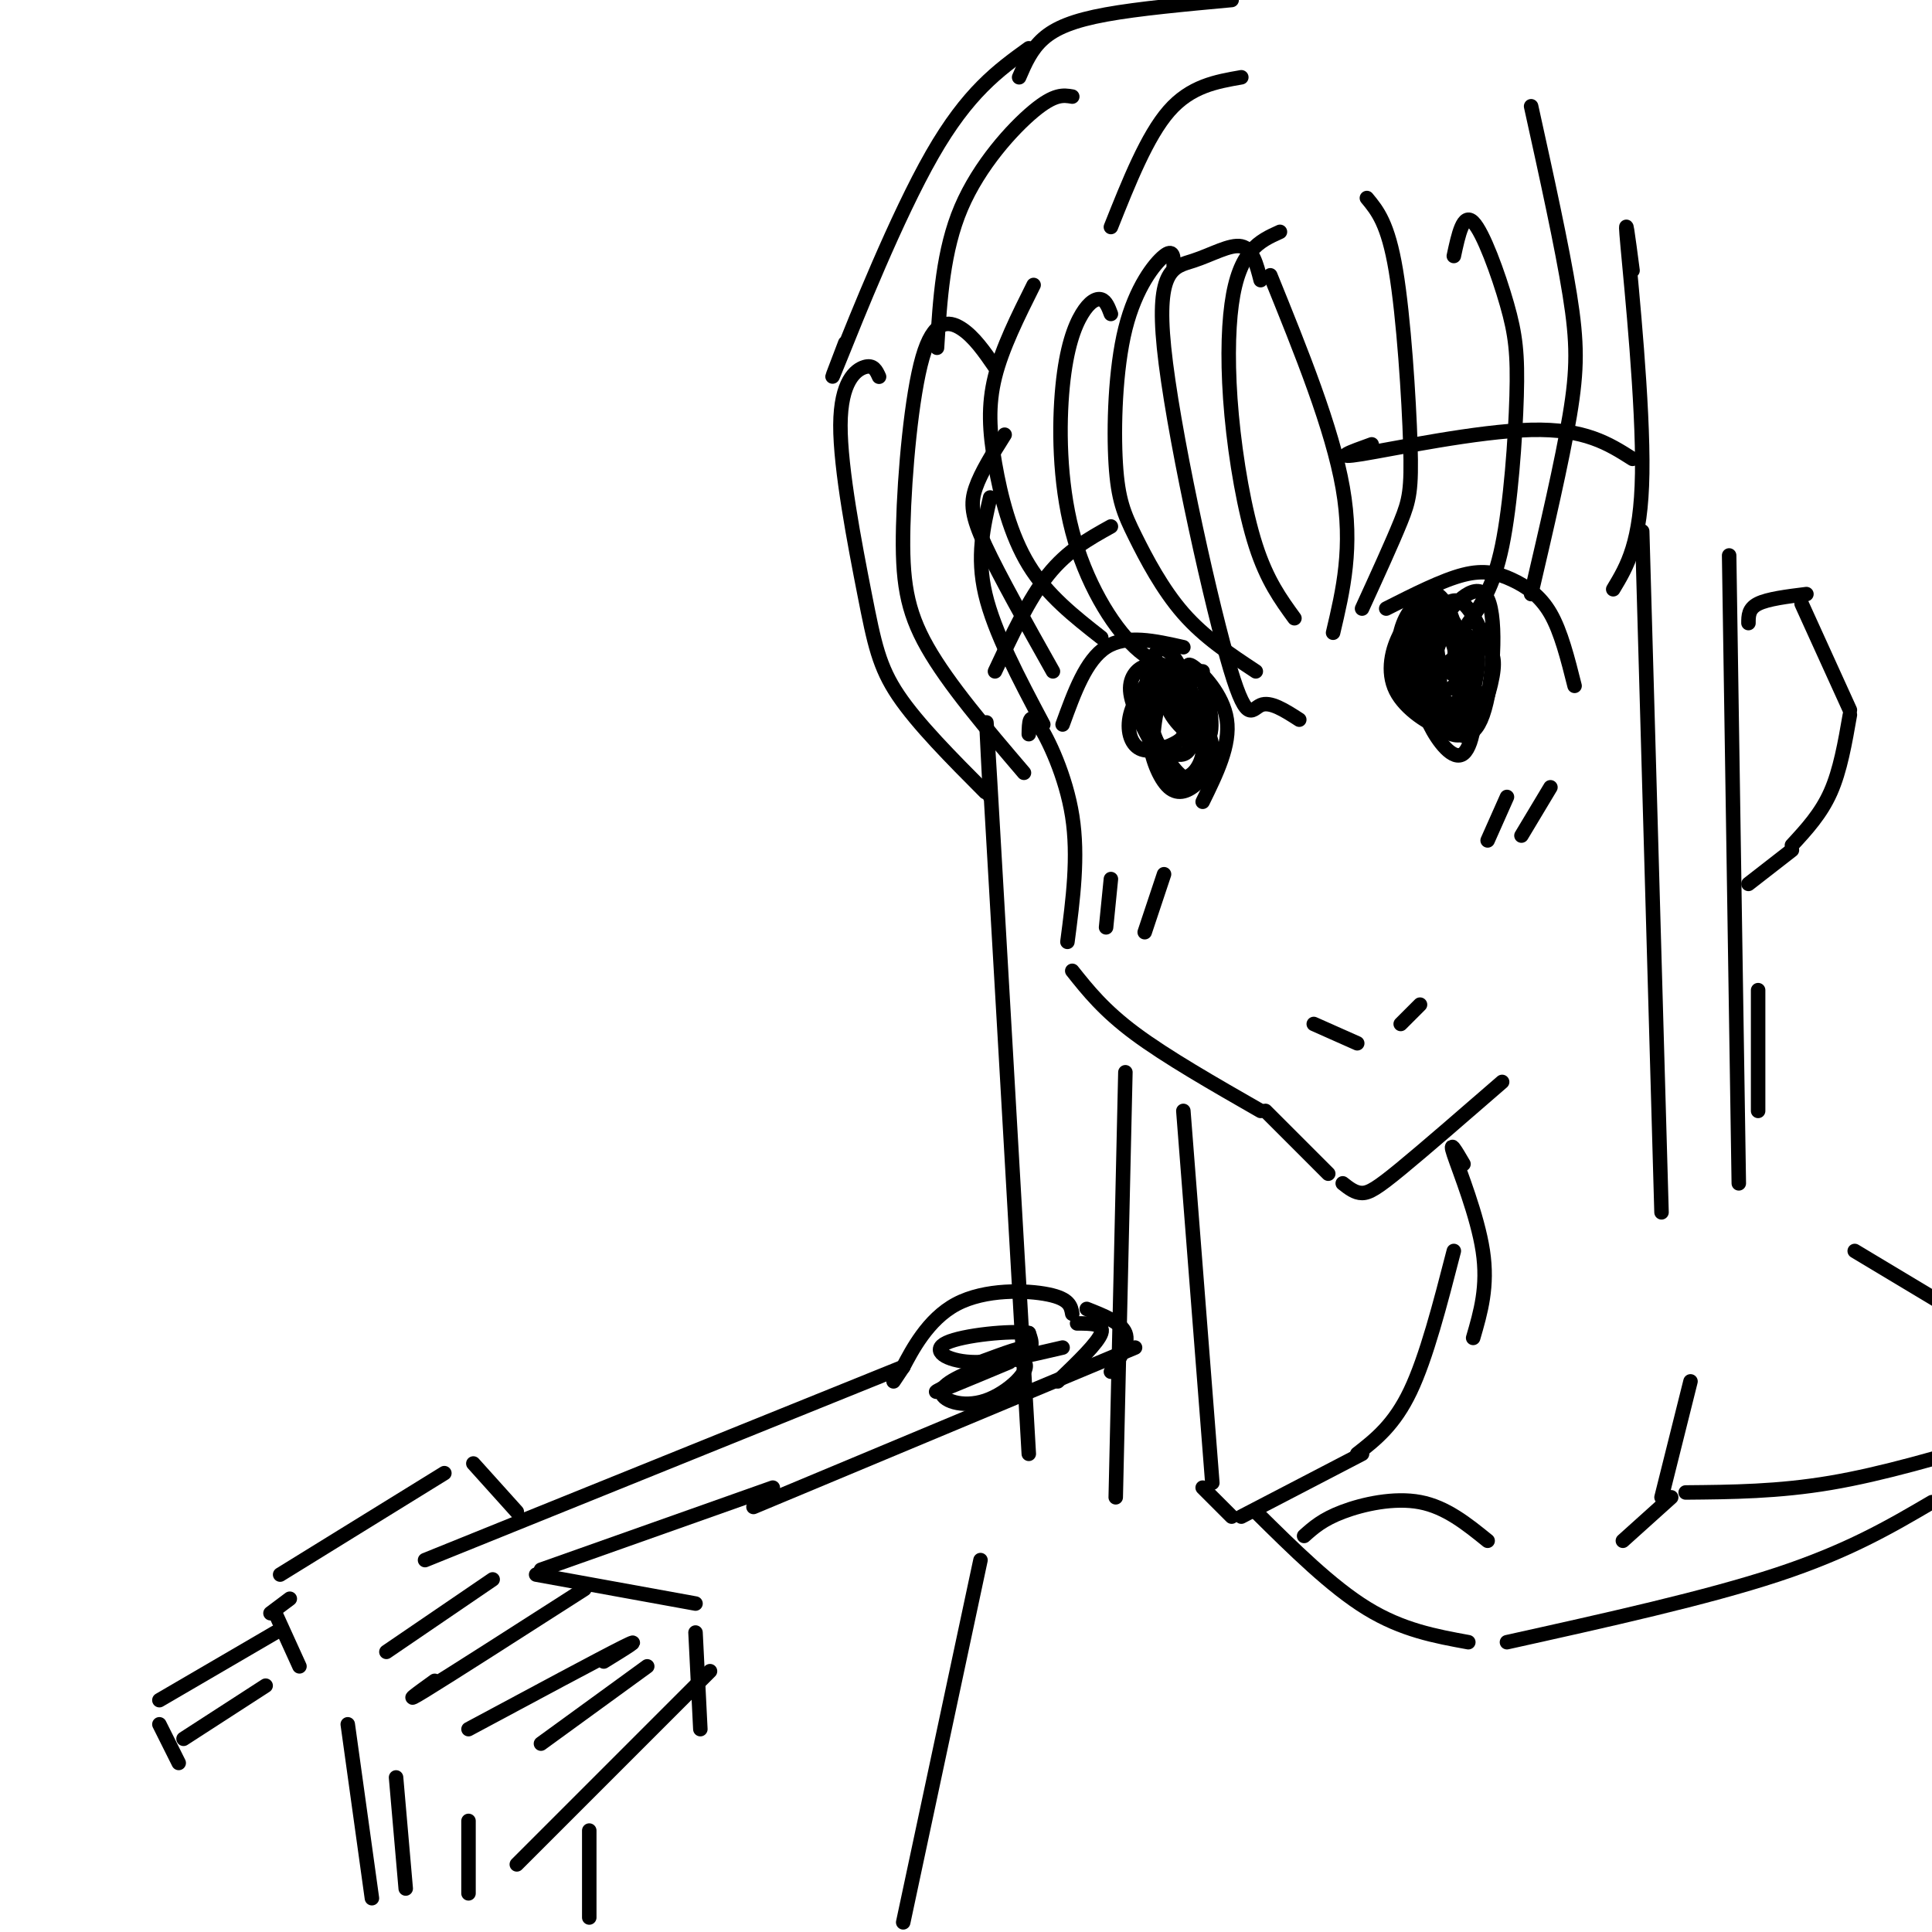 <svg viewBox='0 0 400 400' version='1.1' xmlns='http://www.w3.org/2000/svg' xmlns:xlink='http://www.w3.org/1999/xlink'><g fill='none' stroke='rgb(0,0,0)' stroke-width='3' stroke-linecap='round' stroke-linejoin='round'><path d='M205,103c-1.417,6.083 -2.833,12.167 -1,20c1.833,7.833 6.917,17.417 12,27'/><path d='M213,152c0.044,-2.378 0.089,-4.756 2,-2c1.911,2.756 5.689,10.644 7,19c1.311,8.356 0.156,17.178 -1,26'/><path d='M222,201c3.250,4.083 6.500,8.167 13,13c6.500,4.833 16.250,10.417 26,16'/><path d='M262,230c0.000,0.000 13.000,13.000 13,13'/><path d='M278,245c1.267,1.000 2.533,2.000 4,2c1.467,0.000 3.133,-1.000 8,-5c4.867,-4.000 12.933,-11.000 21,-18'/><path d='M220,150c2.417,-6.667 4.833,-13.333 9,-16c4.167,-2.667 10.083,-1.333 16,0'/><path d='M287,126c5.839,-2.952 11.679,-5.905 16,-7c4.321,-1.095 7.125,-0.333 10,1c2.875,1.333 5.821,3.238 8,7c2.179,3.762 3.589,9.381 5,15'/><path d='M239,140c-0.400,-1.133 -0.800,-2.267 -2,-2c-1.200,0.267 -3.200,1.933 -3,5c0.200,3.067 2.600,7.533 5,12'/><path d='M247,141c-0.889,-2.111 -1.778,-4.222 0,-3c1.778,1.222 6.222,5.778 7,11c0.778,5.222 -2.111,11.111 -5,17'/><path d='M238,144c0.463,-1.845 0.926,-3.690 0,-3c-0.926,0.690 -3.240,3.914 -4,7c-0.760,3.086 0.033,6.033 2,7c1.967,0.967 5.106,-0.047 7,-1c1.894,-0.953 2.541,-1.844 2,-4c-0.541,-2.156 -2.271,-5.578 -4,-9'/><path d='M241,141c-1.572,-0.556 -3.503,2.553 -3,7c0.503,4.447 3.440,10.231 5,13c1.560,2.769 1.742,2.524 3,1c1.258,-1.524 3.591,-4.326 4,-7c0.409,-2.674 -1.105,-5.220 -3,-7c-1.895,-1.780 -4.172,-2.793 -6,-2c-1.828,0.793 -3.207,3.394 -3,7c0.207,3.606 2.001,8.217 4,10c1.999,1.783 4.202,0.737 6,-1c1.798,-1.737 3.192,-4.164 3,-7c-0.192,-2.836 -1.969,-6.080 -4,-9c-2.031,-2.920 -4.316,-5.517 -6,-3c-1.684,2.517 -2.767,10.148 -2,14c0.767,3.852 3.383,3.926 6,4'/><path d='M245,161c1.881,-0.114 3.584,-2.398 4,-5c0.416,-2.602 -0.455,-5.522 -2,-9c-1.545,-3.478 -3.763,-7.515 -6,-8c-2.237,-0.485 -4.491,2.580 -4,7c0.491,4.420 3.729,10.195 6,13c2.271,2.805 3.577,2.641 5,2c1.423,-0.641 2.965,-1.759 2,-7c-0.965,-5.241 -4.436,-14.604 -7,-18c-2.564,-3.396 -4.219,-0.824 -5,2c-0.781,2.824 -0.687,5.902 -1,8c-0.313,2.098 -1.031,3.217 0,5c1.031,1.783 3.813,4.231 6,5c2.187,0.769 3.781,-0.139 4,-4c0.219,-3.861 -0.937,-10.675 -2,-12c-1.063,-1.325 -2.031,2.837 -3,7'/><path d='M242,147c1.363,3.133 6.271,7.467 8,6c1.729,-1.467 0.278,-8.733 -1,-12c-1.278,-3.267 -2.382,-2.533 -4,-1c-1.618,1.533 -3.748,3.867 -3,6c0.748,2.133 4.374,4.067 8,6'/><path d='M297,131c0.208,-2.100 0.415,-4.200 -1,-3c-1.415,1.200 -4.453,5.699 -4,10c0.453,4.301 4.397,8.405 7,10c2.603,1.595 3.866,0.681 5,-2c1.134,-2.681 2.141,-7.127 2,-10c-0.141,-2.873 -1.429,-4.171 -3,-5c-1.571,-0.829 -3.427,-1.189 -6,0c-2.573,1.189 -5.865,3.927 -5,8c0.865,4.073 5.887,9.481 9,12c3.113,2.519 4.318,2.148 4,-2c-0.318,-4.148 -2.159,-12.074 -4,-20'/><path d='M301,129c-1.911,-3.927 -4.689,-3.743 -6,-1c-1.311,2.743 -1.157,8.046 -1,12c0.157,3.954 0.315,6.558 2,10c1.685,3.442 4.896,7.723 7,6c2.104,-1.723 3.103,-9.450 2,-16c-1.103,-6.550 -4.306,-11.925 -7,-13c-2.694,-1.075 -4.878,2.148 -6,5c-1.122,2.852 -1.182,5.333 0,8c1.182,2.667 3.607,5.521 6,7c2.393,1.479 4.755,1.582 5,-3c0.245,-4.582 -1.626,-13.849 -4,-15c-2.374,-1.151 -5.250,5.814 -5,10c0.250,4.186 3.625,5.593 7,7'/><path d='M301,146c1.814,-1.081 2.848,-7.284 2,-12c-0.848,-4.716 -3.580,-7.946 -6,-9c-2.420,-1.054 -4.530,0.068 -6,3c-1.470,2.932 -2.300,7.675 0,11c2.300,3.325 7.730,5.231 10,3c2.270,-2.231 1.379,-8.599 0,-13c-1.379,-4.401 -3.247,-6.836 -5,-6c-1.753,0.836 -3.392,4.942 -4,8c-0.608,3.058 -0.185,5.068 2,6c2.185,0.932 6.132,0.786 7,-1c0.868,-1.786 -1.343,-5.212 -3,-7c-1.657,-1.788 -2.759,-1.940 -4,0c-1.241,1.940 -2.620,5.970 -4,10'/><path d='M290,139c0.034,3.013 2.119,5.544 4,7c1.881,1.456 3.557,1.835 4,-2c0.443,-3.835 -0.346,-11.886 -2,-15c-1.654,-3.114 -4.171,-1.293 -6,2c-1.829,3.293 -2.970,8.057 -1,12c1.970,3.943 7.050,7.064 10,8c2.950,0.936 3.771,-0.314 4,-5c0.229,-4.686 -0.135,-12.809 -2,-17c-1.865,-4.191 -5.230,-4.449 -7,-2c-1.770,2.449 -1.944,7.604 -2,11c-0.056,3.396 0.006,5.034 2,8c1.994,2.966 5.922,7.260 9,6c3.078,-1.260 5.308,-8.074 6,-12c0.692,-3.926 -0.154,-4.963 -1,-6'/><path d='M308,134c-1.042,-2.992 -3.146,-7.471 -5,-9c-1.854,-1.529 -3.458,-0.107 -5,1c-1.542,1.107 -3.021,1.899 -3,6c0.021,4.101 1.542,11.510 4,16c2.458,4.490 5.853,6.060 8,0c2.147,-6.060 3.045,-19.751 1,-24c-2.045,-4.249 -7.033,0.944 -9,4c-1.967,3.056 -0.914,3.977 -1,5c-0.086,1.023 -1.310,2.150 0,4c1.310,1.850 5.155,4.425 9,7'/><path d='M214,59c-3.262,6.530 -6.524,13.060 -8,19c-1.476,5.940 -1.167,11.292 0,18c1.167,6.708 3.190,14.774 7,21c3.810,6.226 9.405,10.613 15,15'/><path d='M230,65c-0.508,-1.347 -1.016,-2.694 -2,-3c-0.984,-0.306 -2.443,0.429 -4,3c-1.557,2.571 -3.211,6.978 -4,15c-0.789,8.022 -0.712,19.660 2,30c2.712,10.340 8.061,19.383 13,24c4.939,4.617 9.470,4.809 14,5'/><path d='M243,55c-0.018,-1.787 -0.035,-3.574 -2,-2c-1.965,1.574 -5.877,6.510 -8,15c-2.123,8.490 -2.456,20.533 -2,28c0.456,7.467 1.700,10.356 4,15c2.300,4.644 5.657,11.041 10,16c4.343,4.959 9.671,8.479 15,12'/><path d='M261,58c-0.834,-3.252 -1.668,-6.503 -4,-7c-2.332,-0.497 -6.161,1.762 -10,3c-3.839,1.238 -7.689,1.456 -6,18c1.689,16.544 8.916,49.416 13,64c4.084,14.584 5.024,10.881 7,10c1.976,-0.881 4.988,1.059 8,3'/><path d='M265,48c-2.110,0.951 -4.220,1.901 -6,4c-1.780,2.099 -3.230,5.346 -4,11c-0.770,5.654 -0.861,13.715 0,23c0.861,9.285 2.675,19.796 5,27c2.325,7.204 5.163,11.102 8,15'/><path d='M182,78c-0.577,-1.279 -1.155,-2.558 -3,-2c-1.845,0.558 -4.959,2.954 -5,12c-0.041,9.046 2.989,24.743 5,35c2.011,10.257 3.003,15.073 7,21c3.997,5.927 10.998,12.963 18,20'/><path d='M206,76c-2.182,-3.158 -4.364,-6.316 -7,-8c-2.636,-1.684 -5.727,-1.895 -8,6c-2.273,7.895 -3.727,23.895 -4,35c-0.273,11.105 0.636,17.316 5,25c4.364,7.684 12.182,16.842 20,26'/><path d='M208,90c-2.444,3.889 -4.889,7.778 -6,11c-1.111,3.222 -0.889,5.778 2,12c2.889,6.222 8.444,16.111 14,26'/><path d='M175,71c-2.089,5.444 -4.178,10.889 -1,3c3.178,-7.889 11.622,-29.111 19,-42c7.378,-12.889 13.689,-17.444 20,-22'/><path d='M211,16c1.244,-2.889 2.489,-5.778 5,-8c2.511,-2.222 6.289,-3.778 13,-5c6.711,-1.222 16.356,-2.111 26,-3'/><path d='M222,20c-1.822,-0.311 -3.644,-0.622 -8,3c-4.356,3.622 -11.244,11.178 -15,20c-3.756,8.822 -4.378,18.911 -5,29'/><path d='M257,16c-5.250,0.917 -10.500,1.833 -15,7c-4.500,5.167 -8.250,14.583 -12,24'/><path d='M263,57c6.417,15.833 12.833,31.667 15,44c2.167,12.333 0.083,21.167 -2,30'/><path d='M283,41c2.185,2.637 4.369,5.274 6,15c1.631,9.726 2.708,26.542 3,36c0.292,9.458 -0.202,11.560 -2,16c-1.798,4.440 -4.899,11.220 -8,18'/><path d='M317,22c3.200,14.511 6.400,29.022 8,39c1.600,9.978 1.600,15.422 0,25c-1.600,9.578 -4.800,23.289 -8,37'/><path d='M301,53c0.971,-4.530 1.943,-9.059 4,-7c2.057,2.059 5.201,10.707 7,17c1.799,6.293 2.254,10.233 2,19c-0.254,8.767 -1.215,22.362 -3,31c-1.785,8.638 -4.392,12.319 -7,16'/><path d='M338,56c-0.889,-6.800 -1.778,-13.600 -1,-5c0.778,8.600 3.222,32.600 3,47c-0.222,14.400 -3.111,19.200 -6,24'/><path d='M284,92c-4.267,1.533 -8.533,3.067 -2,2c6.533,-1.067 23.867,-4.733 35,-5c11.133,-0.267 16.067,2.867 21,6'/><path d='M230,109c-4.500,2.500 -9.000,5.000 -13,10c-4.000,5.000 -7.500,12.500 -11,20'/><path d='M340,110c0.000,0.000 4.000,141.000 4,141'/><path d='M358,115c0.000,0.000 2.000,130.000 2,130'/><path d='M205,165c-0.667,-12.833 -1.333,-25.667 0,-3c1.333,22.667 4.667,80.833 8,139'/><path d='M233,222c0.000,0.000 -2.000,88.000 -2,88'/><path d='M245,230c0.000,0.000 6.000,77.000 6,77'/><path d='M303,241c-1.556,-2.667 -3.111,-5.333 -2,-2c1.111,3.333 4.889,12.667 6,20c1.111,7.333 -0.444,12.667 -2,18'/><path d='M362,129c0.000,-1.500 0.000,-3.000 2,-4c2.000,-1.000 6.000,-1.500 10,-2'/><path d='M373,125c0.000,0.000 10.000,22.000 10,22'/><path d='M383,148c-1.000,5.750 -2.000,11.500 -4,16c-2.000,4.500 -5.000,7.750 -8,11'/><path d='M371,176c0.000,0.000 -9.000,7.000 -9,7'/><path d='M364,205c0.000,0.000 0.000,25.000 0,25'/><path d='M301,259c-2.833,11.000 -5.667,22.000 -9,29c-3.333,7.000 -7.167,10.000 -11,13'/><path d='M282,301c0.000,0.000 -25.000,13.000 -25,13'/><path d='M384,259c0.000,0.000 35.000,21.000 35,21'/><path d='M270,318c1.911,-1.711 3.822,-3.422 8,-5c4.178,-1.578 10.622,-3.022 16,-2c5.378,1.022 9.689,4.511 14,8'/><path d='M336,319c0.000,0.000 10.000,-9.000 10,-9'/><path d='M349,309c9.583,-0.083 19.167,-0.167 30,-2c10.833,-1.833 22.917,-5.417 35,-9'/><path d='M350,286c0.000,0.000 -6.000,24.000 -6,24'/><path d='M260,313c7.833,7.750 15.667,15.500 23,20c7.333,4.500 14.167,5.750 21,7'/><path d='M312,340c20.667,-4.583 41.333,-9.167 56,-14c14.667,-4.833 23.333,-9.917 32,-15'/><path d='M255,314c0.000,0.000 -6.000,-6.000 -6,-6'/><path d='M203,323c0.000,0.000 -16.000,75.000 -16,75'/><path d='M58,326c0.000,0.000 34.000,-21.000 34,-21'/><path d='M98,303c0.000,0.000 9.000,10.000 9,10'/><path d='M60,331c0.000,0.000 -4.000,3.000 -4,3'/><path d='M57,334c0.000,0.000 5.000,11.000 5,11'/><path d='M102,327c0.000,0.000 -22.000,15.000 -22,15'/><path d='M111,326c0.000,0.000 33.000,6.000 33,6'/><path d='M144,338c0.000,0.000 1.000,20.000 1,20'/><path d='M147,346c0.000,0.000 -40.000,40.000 -40,40'/><path d='M72,357c0.000,0.000 5.000,36.000 5,36'/><path d='M122,379c0.000,0.000 0.000,18.000 0,18'/><path d='M90,348c-3.583,2.583 -7.167,5.167 -2,2c5.167,-3.167 19.083,-12.083 33,-21'/><path d='M125,344c4.333,-2.667 8.667,-5.333 4,-3c-4.667,2.333 -18.333,9.667 -32,17'/><path d='M134,345c0.000,0.000 -22.000,16.000 -22,16'/><path d='M82,368c0.000,0.000 2.000,23.000 2,23'/><path d='M97,377c0.000,0.000 0.000,15.000 0,15'/><path d='M88,323c0.000,0.000 99.000,-40.000 99,-40'/><path d='M57,338c0.000,0.000 -24.000,14.000 -24,14'/><path d='M33,357c0.000,0.000 4.000,8.000 4,8'/><path d='M38,360c0.000,0.000 17.000,-11.000 17,-11'/><path d='M112,325c0.000,0.000 48.000,-17.000 48,-17'/><path d='M185,286c0.000,0.000 2.000,-3.000 2,-3'/><path d='M187,283c1.726,-3.238 5.042,-9.833 11,-13c5.958,-3.167 14.560,-2.905 19,-2c4.440,0.905 4.720,2.452 5,4'/><path d='M156,312c0.000,0.000 79.000,-33.000 79,-33'/><path d='M225,271c3.583,1.417 7.167,2.833 8,5c0.833,2.167 -1.083,5.083 -3,8'/><path d='M206,282c-5.316,2.056 -10.632,4.113 -11,6c-0.368,1.887 4.211,3.605 9,2c4.789,-1.605 9.789,-6.533 8,-8c-1.789,-1.467 -10.366,0.528 -11,1c-0.634,0.472 6.676,-0.579 10,-2c3.324,-1.421 2.662,-3.210 2,-5'/><path d='M213,276c-3.607,-0.595 -13.625,0.417 -17,2c-3.375,1.583 -0.107,3.738 5,4c5.107,0.262 12.054,-1.369 19,-3'/><path d='M209,282c-8.267,3.467 -16.533,6.933 -15,6c1.533,-0.933 12.867,-6.267 16,-8c3.133,-1.733 -1.933,0.133 -7,2'/><path d='M223,274c2.833,0.000 5.667,0.000 5,2c-0.667,2.000 -4.833,6.000 -9,10'/><path d='M272,212c0.000,0.000 9.000,4.000 9,4'/><path d='M294,208c0.000,0.000 -4.000,4.000 -4,4'/><path d='M312,165c0.000,0.000 -4.000,9.000 -4,9'/><path d='M321,163c0.000,0.000 -6.000,10.000 -6,10'/><path d='M230,182c0.000,0.000 -1.000,10.000 -1,10'/><path d='M241,181c0.000,0.000 -4.000,12.000 -4,12'/></g>
</svg>